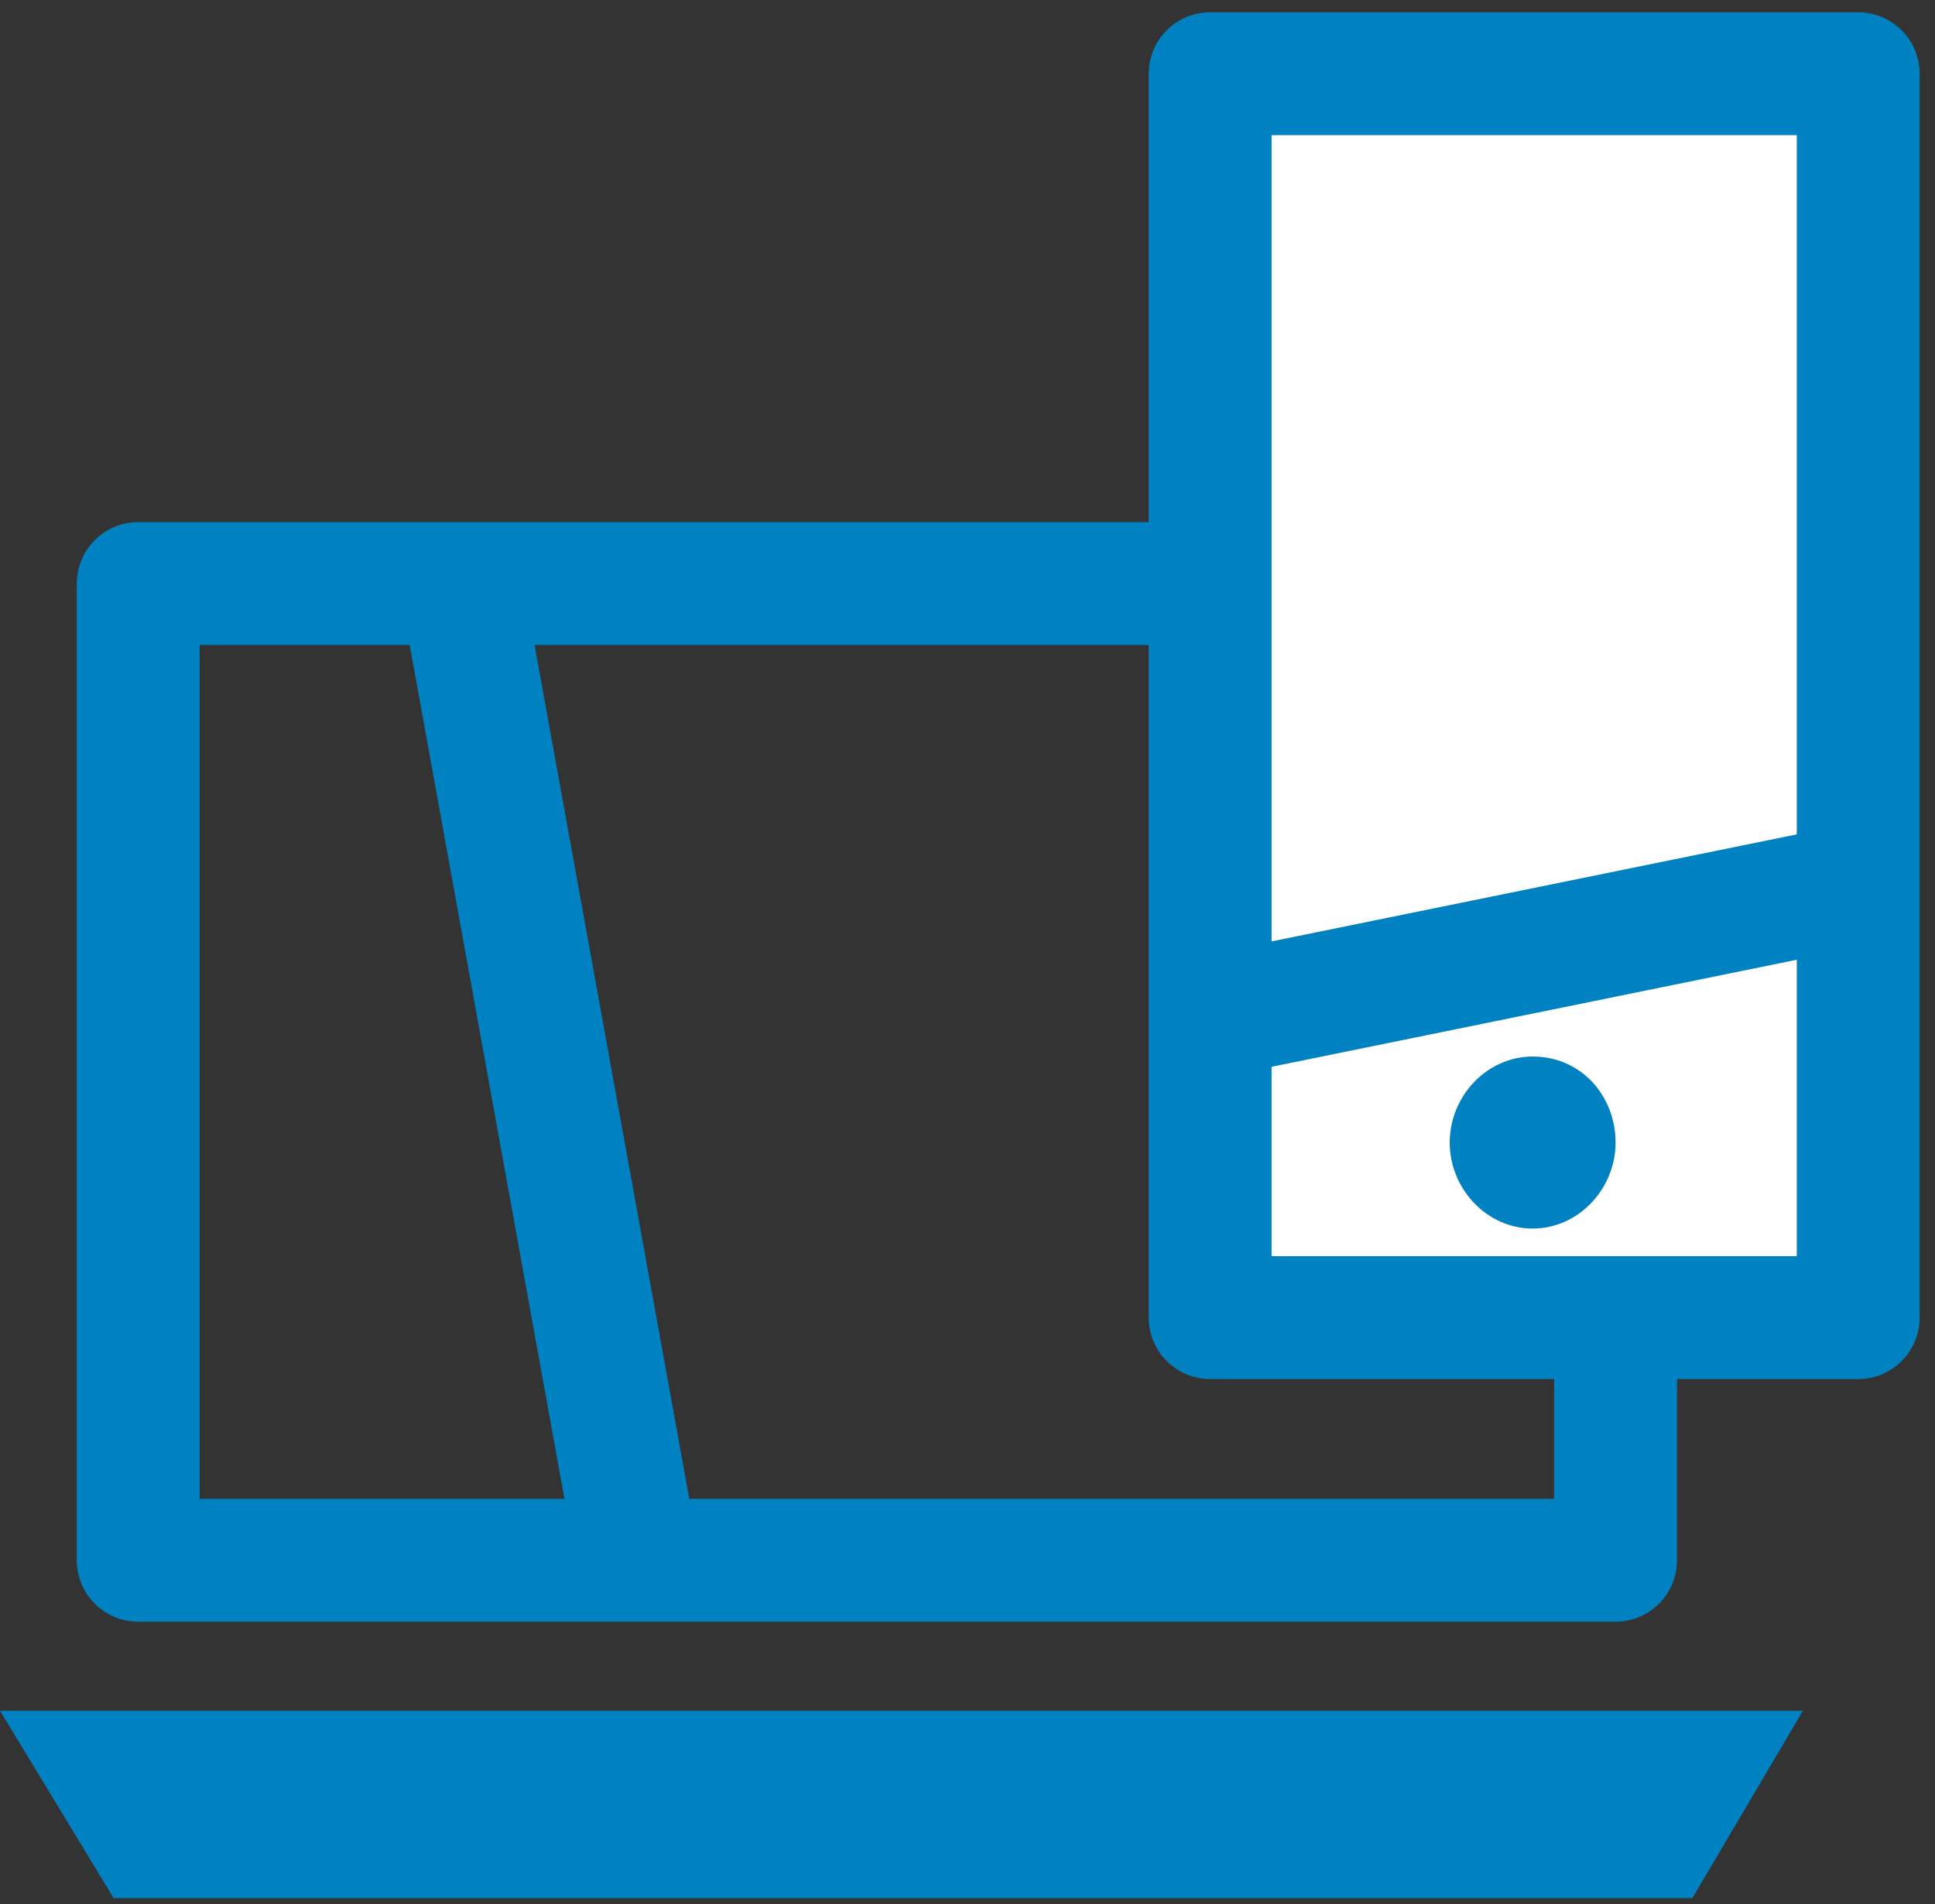 <?xml version="1.0" encoding="UTF-8"?>
<svg width="63px" height="62px" viewBox="0 0 63 62" version="1.1" xmlns="http://www.w3.org/2000/svg" xmlns:xlink="http://www.w3.org/1999/xlink">
    <rect x="0" y="0" width="63" height="62" fill="#333333" stroke="none"/>
    <!-- Generator: Sketch 48.2 (47327) - http://www.bohemiancoding.com/sketch -->
    <title>pictos-connecte</title>
    <desc>Created with Sketch.</desc>
    <defs></defs>
    <g id="Page-1" stroke="none" stroke-width="1" fill="none" fill-rule="evenodd">
        <g id="pictos-connecte" transform="translate(0, 2)">
            <polygon id="Shape" fill="#0082C2" fill-rule="nonzero" points="0 53.7 3.7 59.8 55.1 59.8 58.7 53.7"></polygon>
            <path d="M20.7,48.4 L15.1,17.5 L20.7,48.4 Z M52.6,48.8 L4.5,48.8 L4.5,17 L52.6,17 L52.6,48.8 Z" id="Shape" stroke="#0082C2" stroke-width="4" stroke-linecap="round" stroke-linejoin="round"></path>
            <path d="M60.5,40.9 L39.4,40.9 L39.4,0.4 L60.5,0.4 L60.5,40.9 Z M60.5,26.8 L39.4,31.1 L60.5,26.8 Z" id="Shape" fill="#FFFFFF" fill-rule="nonzero"></path>
            <g id="Group" transform="translate(39, 0)">
                <path d="M21.5,40.9 L0.4,40.9 L0.4,0.4 L21.5,0.4 L21.5,40.9 Z M21.5,26.8 L0.4,31.1 L21.5,26.8 Z" id="Shape" stroke="#0082C2" stroke-width="4" stroke-linecap="round" stroke-linejoin="round"></path>
                <path d="M13.6,35.2 C13.6,36.7 12.4,38 10.9,38 C9.4,38 8.2,36.7 8.2,35.2 C8.2,33.7 9.4,32.4 10.9,32.4 C12.5,32.4 13.6,33.7 13.6,35.2" id="Shape" fill="#0082C2" fill-rule="nonzero"></path>
            </g>
        </g>
    </g>
</svg>